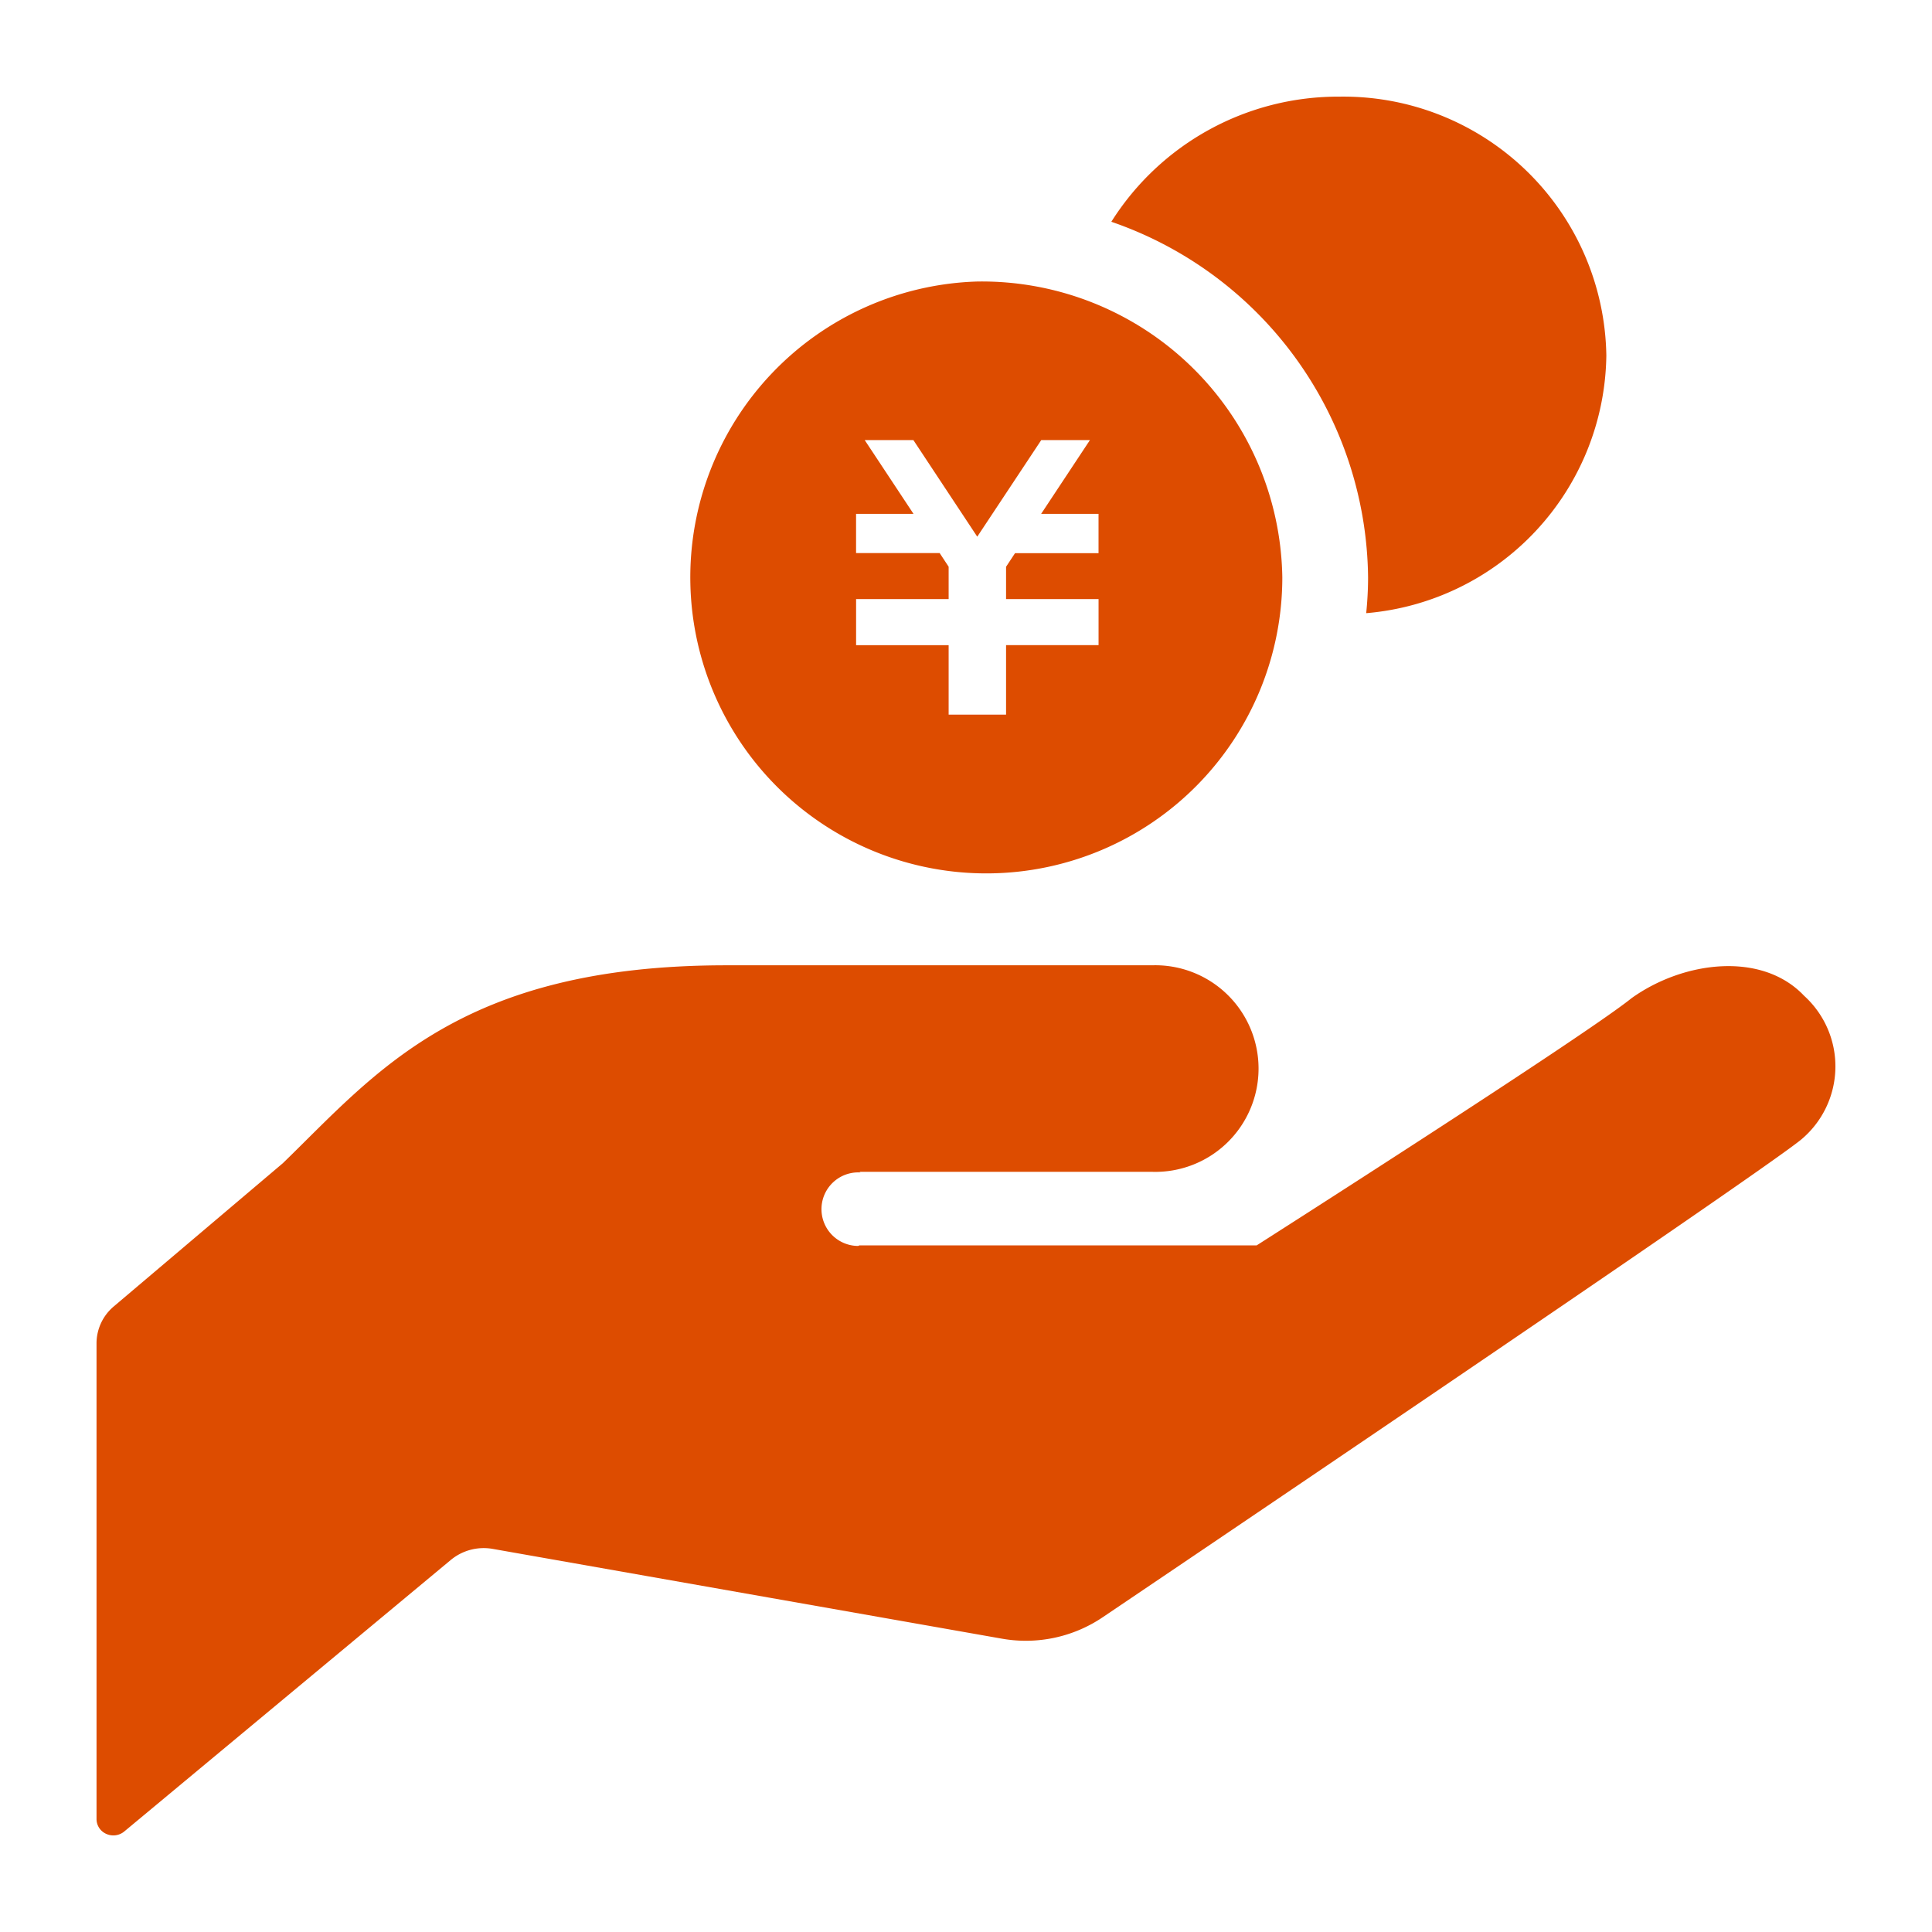 <svg xmlns="http://www.w3.org/2000/svg" xmlns:xlink="http://www.w3.org/1999/xlink" width="80" height="80" viewBox="0 0 80 80">
  <defs>
    <clipPath id="clip-path">
      <rect id="長方形_24232" data-name="長方形 24232" width="80" height="80" transform="translate(-22517 2011)" fill="#fff"/>
    </clipPath>
  </defs>
  <g id="system_thum01" transform="translate(22517 -2011)" clip-path="url(#clip-path)">
    <g id="お金を受け取るアイコン_円編" data-name="お金を受け取るアイコン　円編" transform="translate(-22520.637 2015.002)">
      <path id="パス_17605" data-name="パス 17605" d="M39.223,264.346H51.342a4.278,4.278,0,1,0,0-8.552H33.715c-11.021,0-14.508,4.454-18.365,8.194l-7,5.93a2,2,0,0,0-.716,1.523V291.15a.671.671,0,0,0,.405.611.708.708,0,0,0,.743-.1L22.31,280.412a2.137,2.137,0,0,1,1.728-.453l21.076,3.716a5.687,5.687,0,0,0,4.206-.9s26.9-18.147,28.885-19.753h0a3.946,3.946,0,0,0,.136-5.966c-1.739-1.841-4.983-1.45-7.146.1-1.982,1.6-15.521,10.235-15.521,10.235H39.223l-.052.024a1.523,1.523,0,1,1,.1-3.043Z" transform="translate(0 -219.825)" fill="#dd4c00"/>
      <path id="パス_17606" data-name="パス 17606" d="M306.973,0a11.1,11.1,0,0,0-9.447,5.181,15.745,15.745,0,0,1,10.631,14.728c0,.5-.029.991-.077,1.479a10.851,10.851,0,0,0,9.943-10.668A10.889,10.889,0,0,0,306.973,0Z" transform="translate(-247.871)" fill="#dd4c00"/>
      <path id="パス_17607" data-name="パス 17607" d="M184.749,54.451A12.257,12.257,0,1,0,197.377,66.7,12.445,12.445,0,0,0,184.749,54.451ZM189.767,65.7h-3.458l-.371.563V67.6h3.83v1.907h-3.83v2.878H183.56V69.509h-3.832V67.6h3.832v-1.34l-.372-.565h-3.461V64.071h2.378l-2.02-3.054H182.1l2.645,4,2.65-4h2.016l-2.02,3.054h2.376V65.7Z" transform="translate(-140.642 -46.796)" fill="#dd4c00"/>
    </g>
  </g>
</svg>
